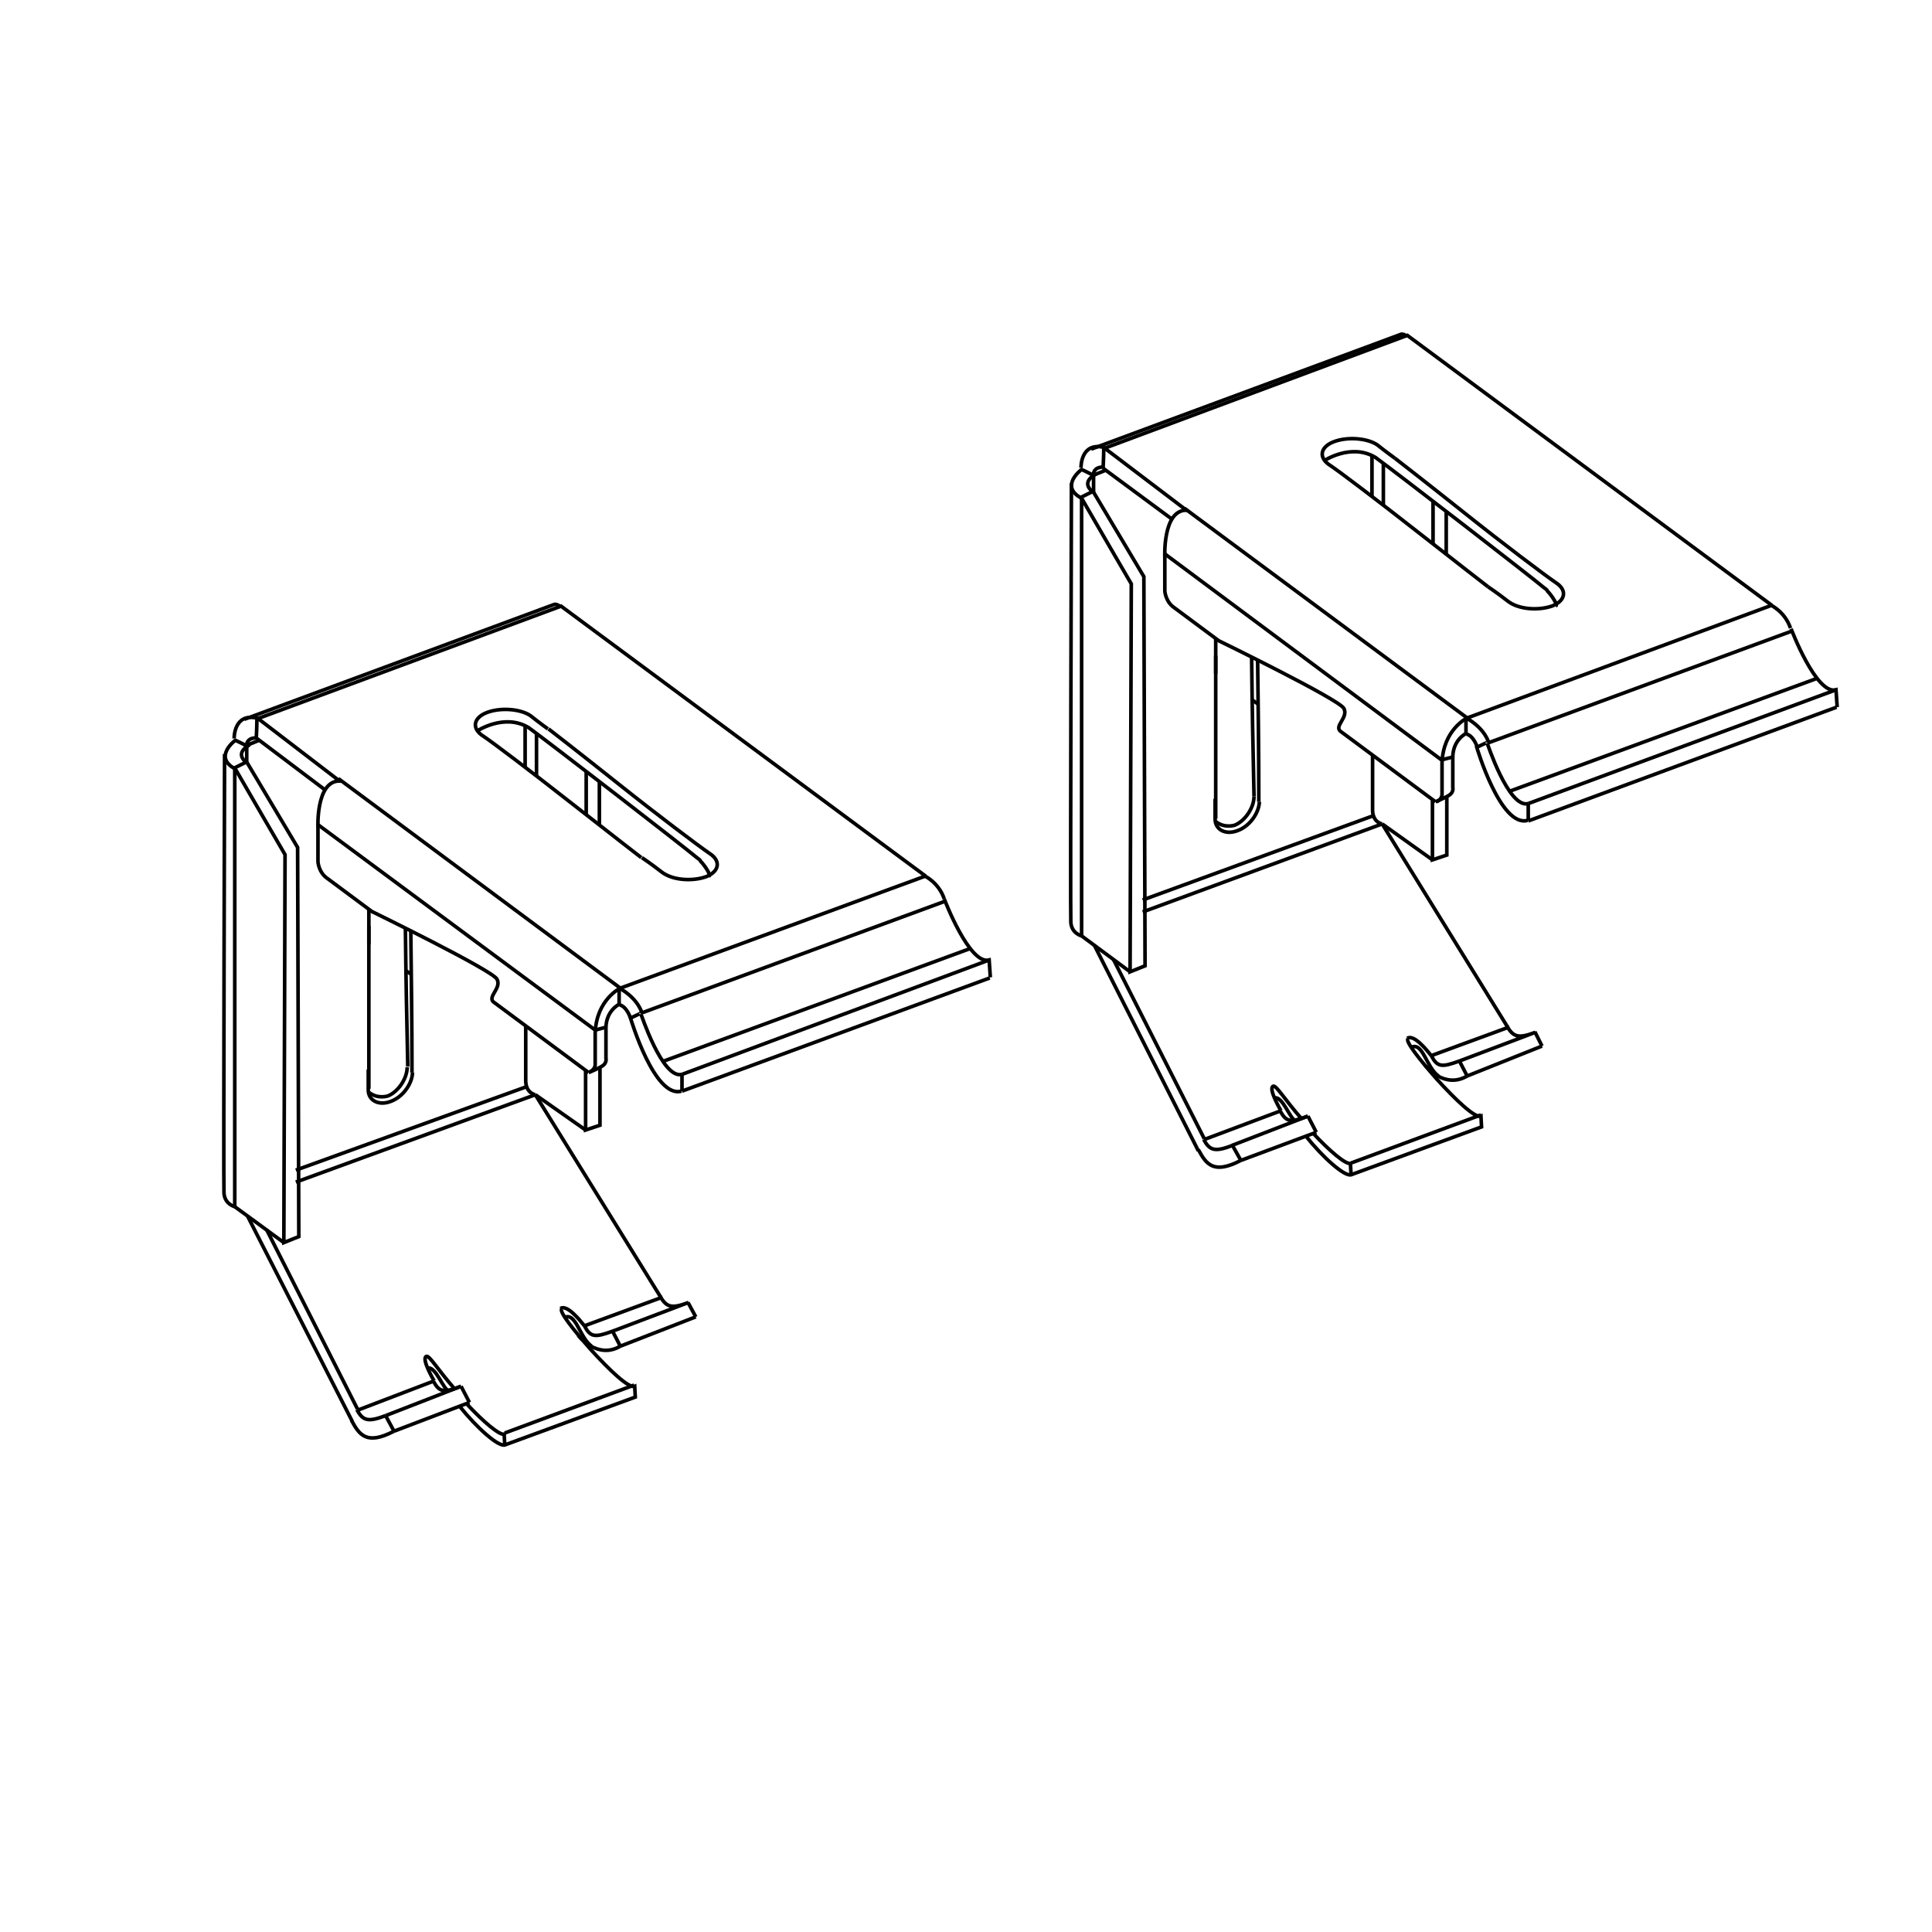 <?xml version="1.0" encoding="utf-8"?>
<!-- Generator: Adobe Illustrator 28.1.0, SVG Export Plug-In . SVG Version: 6.00 Build 0)  -->
<svg version="1.1" id="Ebene_1" xmlns="http://www.w3.org/2000/svg" xmlns:xlink="http://www.w3.org/1999/xlink" x="0px" y="0px"
	 width="268px" height="268px" viewBox="0 0 268 268" style="enable-background:new 0 0 268 268;" xml:space="preserve">
<style type="text/css">
	.st0{fill:#FFFFFF;}
	.st1{fill:none;stroke:#000000;stroke-width:0.51;stroke-linecap:round;stroke-linejoin:round;stroke-miterlimit:10;}
	.st2{fill:#FFFFFF;stroke:#000000;stroke-width:0.51;stroke-linecap:round;stroke-linejoin:round;stroke-miterlimit:10;}
	.st3{fill:none;stroke:#000000;stroke-width:0.5;stroke-miterlimit:10;}
	.st4{fill:none;stroke:#000000;stroke-width:0.5;stroke-linecap:round;stroke-linejoin:round;stroke-miterlimit:10;}
	.st5{fill:#FFFFFF;stroke:#000000;stroke-width:0.5;stroke-linecap:round;stroke-linejoin:round;stroke-miterlimit:10;}
	.st6{fill:#ECECED;}
	.st7{fill:#ECECED;stroke:#020303;stroke-width:0.5;stroke-linecap:round;stroke-linejoin:round;stroke-miterlimit:10;}
	.st8{fill:#AEACAD;stroke:#000000;stroke-width:0.5;stroke-linecap:round;stroke-linejoin:round;stroke-miterlimit:10;}
	.st9{fill:none;stroke:#020202;stroke-width:0.5;stroke-linecap:round;stroke-linejoin:round;stroke-miterlimit:10;}
	.st10{fill:#FFFFFF;stroke:#181717;stroke-width:0.5;stroke-linecap:round;stroke-linejoin:round;stroke-miterlimit:10;}
	.st11{fill:none;stroke:#181717;stroke-width:0.5;stroke-linecap:round;stroke-linejoin:round;stroke-miterlimit:10;}
	.st12{fill:none;stroke:#1D1D1B;stroke-width:0.5;stroke-miterlimit:10;}
	.st13{fill:none;stroke:#1D1D1B;stroke-width:0.5;stroke-linejoin:round;stroke-miterlimit:10;}
	.st14{display:none;}
	.st15{display:inline;}
	.st16{fill:none;stroke:#CECECE;stroke-width:0.5;stroke-linecap:round;stroke-linejoin:round;stroke-miterlimit:10;}
	.st17{fill:#FFFFFF;stroke:#CECECE;stroke-width:0.5;stroke-linecap:round;stroke-linejoin:round;stroke-miterlimit:10;}
	.st18{display:inline;fill:#FFFFFF;}
	.st19{display:inline;fill:none;stroke:#CECECE;stroke-width:0.5;stroke-miterlimit:10;}
	
		.st20{display:inline;fill:none;stroke:#CECECE;stroke-width:0.5;stroke-linecap:round;stroke-linejoin:round;stroke-miterlimit:10;}
	
		.st21{display:inline;fill:#FFFFFF;stroke:#CECECE;stroke-width:0.5;stroke-linecap:round;stroke-linejoin:round;stroke-miterlimit:10;}
	.st22{fill:#AEACAD;stroke:#CECECE;stroke-width:0.5;stroke-linecap:round;stroke-linejoin:round;stroke-miterlimit:10;}
	.st23{fill:none;stroke:#CECECE;stroke-width:0.5;stroke-miterlimit:10;}
	.st24{fill:none;stroke:#CECECE;stroke-width:0.5;stroke-linecap:round;stroke-linejoin:round;}
	.st25{fill:none;stroke:#000000;stroke-width:0.5;stroke-linecap:round;stroke-linejoin:round;}
	.st26{fill:#A6A8AB;}
	.st27{fill:none;stroke:#A6A8A9;stroke-miterlimit:10;}
	.st28{fill:#A6A8A9;}
	.st29{fill:none;stroke:#A6A8A9;stroke-miterlimit:10.001;}
	.st30{fill:none;stroke:#A5A7AA;stroke-width:1;stroke-miterlimit:10;}
	.st31{fill:none;stroke:#A6A8A9;stroke-miterlimit:10;}
	.st32{fill:#A5A7AA;}
	.st33{fill:none;stroke:#FFFFFF;stroke-width:1.5;stroke-miterlimit:10;}
	.st34{fill:none;}
	.st35{opacity:0.2;fill:#E62E29;}
	.st36{fill:#F8F9FA;stroke:#E1E1E1;stroke-width:0.5;stroke-miterlimit:10;}
	.st37{fill:url(#SVGID_1_);}
	.st38{fill:#E1E1E1;}
	.st39{fill:#FFFFFF;stroke:#B3B2B2;stroke-width:0.5;stroke-linecap:round;stroke-linejoin:round;stroke-miterlimit:10;}
	.st40{fill:url(#SVGID_00000045604002480010438210000007271391138725920435_);}
	.st41{fill:none;stroke:#B3B2B2;stroke-width:0.5;stroke-linecap:round;stroke-linejoin:round;stroke-miterlimit:10;}
	.st42{fill:#040405;}
	.st43{fill:none;stroke:#E62E29;stroke-width:0.5;stroke-miterlimit:10;stroke-dasharray:3.967,2.479;}
	.st44{fill:none;stroke:#020203;stroke-miterlimit:10;}
	.st45{fill:#020203;}
	.st46{fill:none;stroke:#000000;stroke-miterlimit:10;}
	.st47{fill:#030304;}
	.st48{fill:#D1D1D1;stroke:#020203;stroke-width:0.669;stroke-miterlimit:10;}
	.st49{fill:#A5A4A4;stroke:#020203;stroke-width:0.669;stroke-miterlimit:10;}
	.st50{fill:none;stroke:#020203;stroke-width:0.652;stroke-miterlimit:10;}
	.st51{fill:none;stroke:#020203;stroke-width:0.5;stroke-miterlimit:10;}
	.st52{fill:#FFFFFF;stroke:#020203;stroke-width:0.5;stroke-miterlimit:10;}
	.st53{fill:#E1E1E0;stroke:#020203;stroke-width:0.5;stroke-miterlimit:10;}
	.st54{fill:none;stroke:#ED1C24;stroke-width:0.5;stroke-linecap:round;stroke-linejoin:round;stroke-miterlimit:10;}
	.st55{fill:none;stroke:#010101;stroke-width:0.5;stroke-linecap:round;stroke-linejoin:round;}
	
		.st56{fill:none;stroke:#010101;stroke-width:0.5;stroke-linecap:round;stroke-linejoin:round;stroke-dasharray:2.114,2.114;}
	.st57{fill:#010101;}
	
		.st58{fill:none;stroke:#010101;stroke-width:0.5;stroke-linecap:round;stroke-linejoin:round;stroke-dasharray:2.115,2.115;}
	
		.st59{fill:none;stroke:#010101;stroke-width:0.5;stroke-linecap:round;stroke-linejoin:round;stroke-dasharray:2.078,2.078;}
	.st60{fill:#FFFFFF;stroke:#010101;stroke-width:0.5;stroke-miterlimit:10;}
	.st61{fill:none;stroke:#010101;stroke-width:0.5;stroke-linecap:round;stroke-linejoin:round;stroke-miterlimit:10;}
	
		.st62{opacity:0.5;fill:none;stroke:#010101;stroke-width:0.5;stroke-linecap:round;stroke-linejoin:round;stroke-miterlimit:10;stroke-dasharray:3,3;enable-background:new    ;}
	.st63{fill:#FFFFFF;stroke:#010101;stroke-width:0.5;stroke-linecap:round;stroke-linejoin:round;stroke-miterlimit:10;}
	.st64{fill:none;stroke:#010101;stroke-width:0.5;stroke-miterlimit:10;}
	
		.st65{fill:none;stroke:#010101;stroke-width:0.5;stroke-linecap:round;stroke-linejoin:round;stroke-miterlimit:10;stroke-dasharray:3,3;}
	
		.st66{fill:none;stroke:#090909;stroke-width:0.5;stroke-linecap:round;stroke-linejoin:round;stroke-miterlimit:10;stroke-dasharray:2,2,2;}
	
		.st67{fill:none;stroke:#010101;stroke-width:0.5;stroke-linecap:round;stroke-linejoin:round;stroke-miterlimit:10;stroke-dasharray:2.981,2.981,2.981;}
	.st68{fill:#FFFFFF;stroke:#000000;stroke-width:0.5;stroke-linejoin:round;stroke-miterlimit:10;}
	.st69{fill:#ECECEC;stroke:#000000;stroke-width:0.5;stroke-linecap:round;stroke-linejoin:round;stroke-miterlimit:10;}
	.st70{fill:#080808;stroke:#000000;stroke-width:0.5;stroke-miterlimit:10;}
	.st71{fill:#C7C6C5;stroke:#000000;stroke-width:0.5;stroke-linecap:round;stroke-linejoin:round;stroke-miterlimit:10;}
	
		.st72{fill:#ECECEC;stroke:#000000;stroke-width:0.5;stroke-linecap:round;stroke-linejoin:round;stroke-miterlimit:10;}
	.st73{opacity:0.5;}
	.st74{fill:none;stroke:#B4B4B5;stroke-width:0.5;stroke-linecap:round;stroke-linejoin:round;stroke-miterlimit:10;}
	.st75{fill:none;stroke:#A5A7A8;stroke-width:0.5;stroke-linecap:round;stroke-linejoin:round;stroke-miterlimit:10;}
	.st76{fill:#FCD3C1;}
	.st77{clip-path:url(#SVGID_00000161597769438496270330000010680272185510148225_);fill:#D7D7D7;}
	.st78{clip-path:url(#SVGID_00000167370737691053824670000002750472765344169620_);}
	.st79{fill:#040404;stroke:#050505;stroke-width:0.5;stroke-miterlimit:10;}
	.st80{fill:#FFFFFF;stroke:#040404;stroke-width:0.5;stroke-linecap:round;stroke-linejoin:round;}
	.st81{opacity:0.9;fill:#D7D7D7;enable-background:new    ;}
	.st82{fill:none;stroke:#040404;stroke-width:0.5;stroke-linecap:round;stroke-linejoin:round;}
	.st83{fill:none;stroke:#050505;stroke-width:0.5;stroke-miterlimit:10;}
	.st84{clip-path:url(#SVGID_00000006705812292762698010000010759083081333522308_);}
	.st85{clip-path:url(#SVGID_00000098904596793847379870000015920444222534544527_);}
	.st86{fill:none;stroke:#B4B4B5;stroke-width:0.5;stroke-linecap:round;stroke-linejoin:round;}
	.st87{clip-path:url(#SVGID_00000096762175366691042630000001852220506391827097_);fill:#D7D7D7;}
	.st88{clip-path:url(#SVGID_00000031204064797866726960000010554180551071446416_);}
	.st89{clip-path:url(#SVGID_00000106131501639821055780000017121607269568741305_);}
	.st90{clip-path:url(#SVGID_00000130644886797563687730000005151760240609781921_);}
	.st91{clip-path:url(#SVGID_00000006705533052299637400000012577493542440994487_);}
	.st92{clip-path:url(#SVGID_00000121975211148994271790000015050983957648799376_);}
	.st93{clip-path:url(#SVGID_00000005267301690412172890000001123058900569510569_);fill:#ED1C24;}
	
		.st94{clip-path:url(#SVGID_00000132778373056364582950000011416418487349699257_);fill:#FFFFFF;stroke:#000000;stroke-width:0.5;stroke-miterlimit:10;}
	
		.st95{clip-path:url(#SVGID_00000067926366410197837250000014662089784366276276_);fill:none;stroke:#000000;stroke-width:0.5;stroke-linejoin:bevel;stroke-miterlimit:10;}
	
		.st96{clip-path:url(#SVGID_00000071535670966821336980000009666928546109136278_);fill:#FFFFFF;stroke:#000000;stroke-width:0.5;stroke-linejoin:bevel;stroke-miterlimit:10;}
	
		.st97{clip-path:url(#SVGID_00000147906242832221254020000003340868192468891793_);fill:#FFFFFF;stroke:#000000;stroke-width:0.5;stroke-miterlimit:10;}
	
		.st98{clip-path:url(#SVGID_00000019639701937099127690000017565683155150087832_);fill:#FFFFFF;stroke:#000000;stroke-width:0.5;stroke-miterlimit:10;}
	
		.st99{clip-path:url(#SVGID_00000134221465728112152670000006546011441966545552_);fill:#FFFFFF;stroke:#000000;stroke-width:0.5;stroke-miterlimit:10;}
	
		.st100{clip-path:url(#SVGID_00000115502181330093762920000006688518110616211135_);fill:#FFFFFF;stroke:#000000;stroke-width:0.5;stroke-miterlimit:10;}
	
		.st101{clip-path:url(#SVGID_00000075146035825902032300000006350224065583476379_);fill:#FFFFFF;stroke:#000000;stroke-width:0.5;stroke-linecap:round;stroke-miterlimit:10;}
	.st102{clip-path:url(#SVGID_00000065051602655740386420000002583026675377587635_);fill:#D7D7D7;}
	
		.st103{clip-path:url(#SVGID_00000028315585562785736600000002952035990938953645_);fill:#040404;stroke:#050505;stroke-width:0.5;stroke-miterlimit:10;}
	
		.st104{clip-path:url(#SVGID_00000098906104021321684660000014279091588138599557_);fill:#C8C8C8;stroke:#040404;stroke-width:0.5;stroke-linecap:round;stroke-linejoin:round;}
	
		.st105{clip-path:url(#SVGID_00000135676819290352904740000009710419013467938205_);fill:#FFFFFF;stroke:#040404;stroke-width:0.5;stroke-linecap:round;stroke-linejoin:round;}
	
		.st106{opacity:0.5;clip-path:url(#SVGID_00000103980698472868978320000004232352872653569437_);fill:#D7D7D7;enable-background:new    ;}
	
		.st107{clip-path:url(#SVGID_00000147194321134806038080000008642983240035402902_);fill:none;stroke:#050505;stroke-width:0.5;stroke-miterlimit:10;}
	.st108{clip-path:url(#SVGID_00000023998792915575808850000008499106867968963463_);}
	.st109{fill:#ECECEC;stroke:#1D1D1B;stroke-width:0.5;stroke-linecap:round;stroke-linejoin:round;stroke-miterlimit:10;}
	.st110{fill:none;stroke:#030303;stroke-width:0.5;stroke-miterlimit:10;}
	
		.st111{opacity:0.75;clip-path:url(#SVGID_00000161628317246684858040000007508330752877477032_);fill:#FFFFFF;stroke:#050505;stroke-width:0.5;stroke-miterlimit:10;enable-background:new    ;}
	.st112{clip-path:url(#SVGID_00000009555885262029422120000001589735600472105354_);}
	.st113{fill:none;stroke:#0C0C0D;stroke-width:0.5;stroke-linecap:round;stroke-linejoin:round;stroke-miterlimit:10;}
	.st114{fill:none;stroke:#141310;stroke-width:0.5;stroke-linecap:round;stroke-linejoin:round;}
	.st115{fill:#EBEBEC;fill-opacity:0.8;}
	.st116{fill:none;stroke:#040404;stroke-width:0.5;}
	.st117{fill:#FFFFFF;stroke:#040404;stroke-width:0.5;stroke-linecap:round;stroke-linejoin:round;stroke-miterlimit:10;}
	.st118{opacity:0.5;fill:#FFFFFF;}
	.st119{fill:#F8FAFB;stroke:#E2E2E2;stroke-width:0.5;stroke-miterlimit:10;}
	.st120{fill:url(#SVGID_00000147216926790574212670000012007084613841579454_);}
	.st121{fill:#E2E2E2;}
	.st122{fill:#FFFFFF;stroke:#B4B4B4;stroke-width:0.5;stroke-linecap:round;stroke-linejoin:round;stroke-miterlimit:10;}
	.st123{fill:url(#SVGID_00000117655782185554458970000017485600081134178478_);}
	.st124{fill:none;stroke:#B4B4B4;stroke-width:0.5;stroke-linecap:round;stroke-linejoin:round;stroke-miterlimit:10;}
	.st125{fill:#070707;}
	.st126{clip-path:url(#SVGID_00000129207833611621338720000017899039990220561338_);}
	.st127{fill:none;stroke:#181818;stroke-width:0.5;stroke-linecap:round;stroke-miterlimit:10;}
	.st128{fill:#FFFFFF;stroke:#181818;stroke-width:0.5;stroke-linecap:round;stroke-miterlimit:10;}
	.st129{fill:none;stroke:#191817;stroke-width:0.5;stroke-linecap:round;stroke-linejoin:round;}
	.st130{fill:#FFFFFF;stroke:#191817;stroke-width:0.5;stroke-linecap:round;stroke-linejoin:round;}
	.st131{fill:#585856;stroke:#191817;stroke-width:0.5;stroke-linecap:round;stroke-linejoin:round;}
	.st132{fill:#ECECED;stroke:#191817;stroke-width:0.5;stroke-linecap:round;stroke-linejoin:round;}
	.st133{fill:#ED1C24;}
	.st134{fill:none;stroke:#FFFFFF;stroke-width:10;stroke-linejoin:round;stroke-miterlimit:10;}
	.st135{fill:none;stroke:#B4B4B5;stroke-linejoin:round;stroke-miterlimit:10;}
	.st136{fill:#FFFFFF;stroke:#000000;stroke-width:0.5;stroke-linecap:round;stroke-linejoin:round;}
	.st137{fill:#CECECE;stroke:#000000;stroke-width:0.5;stroke-linecap:round;stroke-linejoin:round;}
	.st138{fill:none;stroke:#716D6C;stroke-width:0.5;stroke-linecap:round;stroke-miterlimit:10;}
	.st139{fill:none;stroke:#FFFFFF;stroke-width:0.5;stroke-linecap:round;stroke-miterlimit:10;}
	.st140{fill:#E2E2E2;stroke:#000000;stroke-width:0.5;stroke-linecap:round;stroke-linejoin:round;}
	
		.st141{fill:none;stroke:#000000;stroke-width:0.5;stroke-linecap:round;stroke-linejoin:round;stroke-dasharray:2.998,2.998;}
	.st142{fill:url(#SVGID_00000083063192295286213040000016768576813685180317_);}
	.st143{fill:url(#SVGID_00000119795960960733353780000006762853157126806697_);}
	.st144{fill:#FFFFFF;stroke:#FF0000;stroke-width:0.5;stroke-linecap:round;stroke-miterlimit:10;}
	.st145{fill:none;stroke:#FF0000;stroke-width:0.5;stroke-linecap:round;stroke-miterlimit:10;}
	.st146{fill:#FFFFFF;stroke:#000000;stroke-width:0.5;stroke-linecap:round;stroke-miterlimit:10;}
	.st147{fill:none;stroke:#000000;stroke-width:0.5;stroke-linecap:round;stroke-miterlimit:10;}
	.st148{fill:#FDDDCE;stroke:#000000;stroke-width:0.5;stroke-miterlimit:10;}
	
		.st149{fill:none;stroke:#000000;stroke-width:0.5;stroke-linecap:round;stroke-linejoin:round;stroke-dasharray:2.979,2.979;}
	.st150{fill:url(#SVGID_00000111889690647969577250000005502724154371137710_);}
	.st151{fill:url(#SVGID_00000060745539349082261450000008791090388624274084_);}
	.st152{clip-path:url(#SVGID_00000038383170758160466470000001467789765827581112_);}
	.st153{fill:#FFFFFF;stroke:#191918;stroke-width:0.5;stroke-linecap:round;stroke-linejoin:round;stroke-miterlimit:10;}
	.st154{fill:#FFFFFF;stroke:#191918;stroke-width:0.5;stroke-miterlimit:10;}
	.st155{clip-path:url(#SVGID_00000116917912830745833690000014539238862620577465_);}
	.st156{fill:#C8C6C7;}
	.st157{fill:none;stroke:#050606;stroke-width:0.5;stroke-linecap:round;stroke-linejoin:round;stroke-miterlimit:10;}
	.st158{clip-path:url(#SVGID_00000065778689837244004980000012579674250825609894_);}
	.st159{clip-path:url(#SVGID_00000129911423810397788230000009586164723520037024_);fill:#343434;}
	.st160{clip-path:url(#SVGID_00000135662682832897992880000002523525893964229281_);}
	
		.st161{clip-path:url(#SVGID_00000101102152929788136700000009525914189726514578_);fill:#C8C6C7;stroke:#231F20;stroke-width:0.5;stroke-miterlimit:10;}
	.st162{fill:#0D0D0E;}
	.st163{fill:url(#SVGID_00000019674652970402653920000001478830694509399185_);}
	.st164{fill:url(#SVGID_00000027562357158660427080000010033843978247347354_);}
	.st165{fill:url(#SVGID_00000084504732137642045860000001577281106035572650_);}
	.st166{fill:url(#SVGID_00000088111741713588394350000013027048174630455168_);}
	.st167{clip-path:url(#SVGID_00000101791267743886312030000003366643163697793724_);}
	.st168{clip-path:url(#SVGID_00000119087834432916271870000009991152443515943808_);}
	.st169{clip-path:url(#SVGID_00000011018049972470832570000014412829156780079004_);}
	.st170{clip-path:url(#SVGID_00000069396381975811541080000002624271793842832824_);fill:#343434;}
	.st171{clip-path:url(#SVGID_00000095319540540733301520000009322220032456599447_);}
	
		.st172{clip-path:url(#SVGID_00000113346634697048598050000014159114612969559467_);fill:#C8C6C7;stroke:#231F20;stroke-width:0.5;stroke-miterlimit:10;}
	.st173{fill:#FFFFFF;stroke:#000000;stroke-width:0.5;stroke-miterlimit:10;}
	.st174{fill:url(#SVGID_00000109714392377543549520000004777254578703025083_);stroke:#000000;stroke-miterlimit:10;}
	.st175{fill:none;stroke:#030303;stroke-width:0.5;stroke-linecap:round;stroke-linejoin:round;}
	
		.st176{clip-path:url(#SVGID_00000013183288836296104990000012731366896837232549_);fill:#F2F2F3;stroke:#787878;stroke-width:0.5;stroke-linecap:round;stroke-linejoin:round;stroke-miterlimit:10;}
	
		.st177{clip-path:url(#SVGID_00000147928548490498718550000017867169383932538297_);fill:none;stroke:#787878;stroke-width:0.5;stroke-linecap:round;stroke-linejoin:round;stroke-miterlimit:10;}
	
		.st178{clip-path:url(#SVGID_00000031167433608273027640000011845616682684817283_);fill:url(#SVGID_00000106844149044297942970000007263877022747075229_);}
	.st179{clip-path:url(#SVGID_00000114032069349809618290000012509616307105687180_);fill:none;}
	
		.st180{clip-path:url(#SVGID_00000149355770841720456780000007387722081970427810_);fill:none;stroke:#787878;stroke-width:0.5;stroke-linecap:round;stroke-linejoin:round;stroke-miterlimit:10;}
	.st181{clip-path:url(#SVGID_00000000936297980234672050000004461374944398148253_);fill:#FFFFFF;}
	
		.st182{clip-path:url(#SVGID_00000000917139528150760210000007868035150957352126_);fill:none;stroke:#010101;stroke-width:3;stroke-linecap:round;}
	
		.st183{clip-path:url(#SVGID_00000135669667078837185400000005201598732577646257_);fill:none;stroke:#787878;stroke-width:0.5;stroke-linecap:round;stroke-linejoin:round;stroke-miterlimit:10;}
	
		.st184{clip-path:url(#SVGID_00000071540276306573074500000015910919064692877711_);fill:none;stroke:#787878;stroke-width:0.5;stroke-linecap:round;stroke-linejoin:round;stroke-miterlimit:10;}
	.st185{clip-path:url(#SVGID_00000106839485116911515160000006348185285649890216_);fill:#FFFFFF;}
	
		.st186{clip-path:url(#SVGID_00000052103039041626364530000008566171981302569642_);fill:none;stroke:#787878;stroke-width:0.5;stroke-linecap:round;stroke-linejoin:round;stroke-miterlimit:10;}
	.st187{clip-path:url(#SVGID_00000047762354785682225120000008378307590854805674_);}
	.st188{clip-path:url(#SVGID_00000048467521716295685430000005772493309193137038_);}
	
		.st189{clip-path:url(#SVGID_00000047762354785682225120000008378307590854805674_);fill:none;stroke:#E32E27;stroke-width:0.5;stroke-linecap:round;stroke-miterlimit:10;stroke-dasharray:1,1.5;}
	.st190{clip-path:url(#SVGID_00000110439414023867519620000008495190300893472417_);}
	.st191{fill:none;stroke:#E32E27;stroke-width:0.5;stroke-linecap:round;stroke-miterlimit:10;stroke-dasharray:1,1.5;}
	.st192{fill:none;stroke:#010101;stroke-miterlimit:10;}
	.st193{fill:none;stroke:#343434;stroke-linecap:round;stroke-miterlimit:10;stroke-dasharray:1,2;}
	.st194{fill:#E32D27;}
	.st195{fill:#060707;}
	.st196{clip-path:url(#SVGID_00000092442624900722305280000012687555453423381182_);fill:#D7D7D7;}
	.st197{clip-path:url(#SVGID_00000031190147499423490780000009952445126203315598_);}
	.st198{clip-path:url(#SVGID_00000029737308293420533360000015675738771709737916_);}
	.st199{clip-path:url(#SVGID_00000039110131089313550220000002510655058094980772_);}
	.st200{clip-path:url(#SVGID_00000036957803347515556880000001609505788420590772_);fill:#D7D7D7;}
	.st201{clip-path:url(#SVGID_00000096765007286245620160000015315153966679671443_);}
	.st202{clip-path:url(#SVGID_00000138569551190714763020000009883551324109306778_);}
	.st203{clip-path:url(#SVGID_00000009577835610776739720000005056909527078491533_);}
	.st204{clip-path:url(#SVGID_00000119076021207878727120000003076732273902713219_);}
	.st205{clip-path:url(#SVGID_00000155125811863410534560000006736229203491771325_);}
	.st206{clip-path:url(#SVGID_00000096030744497938933150000000809168032605540785_);fill:#ED1C24;}
	
		.st207{clip-path:url(#SVGID_00000006698958119707397180000016264561851977324940_);fill:#FFFFFF;stroke:#000000;stroke-width:0.5;stroke-miterlimit:10;}
	
		.st208{clip-path:url(#SVGID_00000065794617780671679280000012698091628699518867_);fill:none;stroke:#000000;stroke-width:0.5;stroke-linejoin:bevel;stroke-miterlimit:10;}
	
		.st209{clip-path:url(#SVGID_00000124147512426453747780000012176155081024390813_);fill:#FFFFFF;stroke:#000000;stroke-width:0.5;stroke-linejoin:bevel;stroke-miterlimit:10;}
	
		.st210{clip-path:url(#SVGID_00000032617623019486245380000010253154713572842394_);fill:#FFFFFF;stroke:#000000;stroke-width:0.5;stroke-miterlimit:10;}
	
		.st211{clip-path:url(#SVGID_00000138571049206270986710000008958791175947252116_);fill:#FFFFFF;stroke:#000000;stroke-width:0.5;stroke-miterlimit:10;}
	
		.st212{clip-path:url(#SVGID_00000049181620588600902330000015026751646306526136_);fill:#FFFFFF;stroke:#000000;stroke-width:0.5;stroke-miterlimit:10;}
	
		.st213{clip-path:url(#SVGID_00000107580161276996969950000013948070789555908018_);fill:#FFFFFF;stroke:#000000;stroke-width:0.5;stroke-miterlimit:10;}
	
		.st214{clip-path:url(#SVGID_00000091712131758646686790000016511158705082474414_);fill:#FFFFFF;stroke:#000000;stroke-width:0.5;stroke-linecap:round;stroke-miterlimit:10;}
	.st215{clip-path:url(#SVGID_00000079458482120416504570000006486172508869994666_);fill:#D7D7D7;}
	
		.st216{clip-path:url(#SVGID_00000077289373122420525690000008709552743215035013_);fill:#040404;stroke:#050505;stroke-width:0.5;stroke-miterlimit:10;}
	
		.st217{clip-path:url(#SVGID_00000181089319546696166760000010965084424230971522_);fill:#C8C8C8;stroke:#040404;stroke-width:0.5;stroke-linecap:round;stroke-linejoin:round;}
	
		.st218{clip-path:url(#SVGID_00000082370503072249766630000009151627529968648886_);fill:#FFFFFF;stroke:#040404;stroke-width:0.5;stroke-linecap:round;stroke-linejoin:round;}
	
		.st219{opacity:0.5;clip-path:url(#SVGID_00000133524880790279909110000015283890793319649417_);fill:#D7D7D7;enable-background:new    ;}
	
		.st220{clip-path:url(#SVGID_00000025431123094463886630000010155746658414076858_);fill:none;stroke:#050505;stroke-width:0.5;stroke-miterlimit:10;}
	.st221{clip-path:url(#SVGID_00000159441935302459575180000006940242860020522409_);}
	
		.st222{opacity:0.75;clip-path:url(#SVGID_00000079476508726259760900000008844081872847749806_);fill:#FFFFFF;stroke:#050505;stroke-width:0.5;stroke-miterlimit:10;enable-background:new    ;}
	.st223{clip-path:url(#SVGID_00000092428781820714752220000015993284636108453033_);}
	.st224{fill:url(#SVGID_00000055697454950982213930000008412007413990103477_);stroke:#000000;stroke-miterlimit:10;}
	.st225{fill:none;stroke:#1D1D1B;stroke-width:0.5;stroke-linecap:round;stroke-linejoin:round;stroke-miterlimit:10;}
	
		.st226{clip-path:url(#SVGID_00000109738575287844597670000010942884122835914624_);fill:none;stroke:#343434;stroke-linecap:round;stroke-miterlimit:10;stroke-dasharray:1,2;}
	
		.st227{clip-path:url(#SVGID_00000101818136775188799500000011976793372929392798_);fill:none;stroke:#343434;stroke-linecap:round;stroke-miterlimit:10;stroke-dasharray:1,2;}
	
		.st228{clip-path:url(#SVGID_00000134216694267075821850000017084689146662938296_);fill:#F2F2F3;stroke:#787878;stroke-width:0.5;stroke-linecap:round;stroke-linejoin:round;stroke-miterlimit:10;}
	
		.st229{clip-path:url(#SVGID_00000109710190361274514610000017706208724875576239_);fill:none;stroke:#787878;stroke-width:0.5;stroke-linecap:round;stroke-linejoin:round;stroke-miterlimit:10;}
	
		.st230{clip-path:url(#SVGID_00000003074518380665619460000004909876074856740234_);fill:url(#SVGID_00000074423119072852215550000010840873514216695714_);}
	.st231{clip-path:url(#SVGID_00000080168229791473942980000015821826566675754126_);fill:none;}
	
		.st232{clip-path:url(#SVGID_00000088849317212853058380000002188189295080025522_);fill:none;stroke:#787878;stroke-width:0.5;stroke-linecap:round;stroke-linejoin:round;stroke-miterlimit:10;}
	.st233{clip-path:url(#SVGID_00000132800087511065249200000005160534135817274512_);fill:#FFFFFF;}
	
		.st234{clip-path:url(#SVGID_00000173878195470874089220000016271247837829367454_);fill:none;stroke:#010101;stroke-width:3;stroke-linecap:round;}
	
		.st235{clip-path:url(#SVGID_00000000919426762465366950000005011205518176953520_);fill:none;stroke:#787878;stroke-width:0.5;stroke-linecap:round;stroke-linejoin:round;stroke-miterlimit:10;}
	
		.st236{clip-path:url(#SVGID_00000077299184328011923620000014467079908914629808_);fill:none;stroke:#787878;stroke-width:0.5;stroke-linecap:round;stroke-linejoin:round;stroke-miterlimit:10;}
	.st237{clip-path:url(#SVGID_00000114763132495663381190000012305373263903561605_);fill:#FFFFFF;}
	
		.st238{clip-path:url(#SVGID_00000135685789248883495220000001283069602122768272_);fill:none;stroke:#787878;stroke-width:0.5;stroke-linecap:round;stroke-linejoin:round;stroke-miterlimit:10;}
	
		.st239{clip-path:url(#SVGID_00000010992549157616164670000014236077062992734645_);fill:none;stroke:#787878;stroke-width:0.5;stroke-linecap:round;stroke-linejoin:round;stroke-miterlimit:10;}
	.st240{fill:none;stroke:#E32D27;stroke-miterlimit:10;}
	.st241{fill:none;stroke:#010101;stroke-linecap:round;}
	.st242{clip-path:url(#SVGID_00000005251883197181078270000002744473414988125355_);}
	.st243{fill:#E32E27;}
	.st244{fill:#FFFFFF;stroke:#A7A9AC;stroke-width:0.5;}
	.st245{fill:#1D1D1B;}
	.st246{clip-path:url(#SVGID_00000007386611130141934550000003453564436113903244_);}
	.st247{opacity:0.3;}
	.st248{fill:none;stroke:#191918;stroke-width:0.5;stroke-linecap:round;stroke-linejoin:round;stroke-miterlimit:10;}
	.st249{fill:none;stroke:#191918;stroke-width:0.5;stroke-miterlimit:10;}
	.st250{fill:none;stroke:#A6A8AB;stroke-width:0.5;}
	
		.st251{clip-path:url(#SVGID_00000018939559263029818440000004379731618755178687_);fill:none;stroke:#000000;stroke-width:0.5;stroke-linecap:round;stroke-linejoin:round;stroke-miterlimit:10;}
	
		.st252{clip-path:url(#SVGID_00000170255709938980652730000005004618319771938992_);fill:none;stroke:#000000;stroke-width:0.5;stroke-linecap:round;stroke-linejoin:round;stroke-miterlimit:10;}
	
		.st253{clip-path:url(#SVGID_00000080885993249943812230000013816148248507292345_);fill:none;stroke:#000000;stroke-width:0.5;stroke-linecap:round;stroke-linejoin:round;stroke-miterlimit:10;}
	
		.st254{clip-path:url(#SVGID_00000060022760776191377980000010809313235627637162_);fill:none;stroke:#000000;stroke-width:0.5;stroke-linecap:round;stroke-linejoin:round;stroke-miterlimit:10;}
	
		.st255{clip-path:url(#SVGID_00000129917543186178795000000017126376956836107930_);fill:none;stroke:#000000;stroke-width:0.5;stroke-linecap:round;stroke-linejoin:round;stroke-miterlimit:10;}
	
		.st256{clip-path:url(#SVGID_00000063591641486942288340000012796570179114580632_);fill:none;stroke:#000000;stroke-width:0.5;stroke-linecap:round;stroke-linejoin:round;stroke-miterlimit:10;}
	
		.st257{clip-path:url(#SVGID_00000048471537793153373900000018205243977772870292_);fill:none;stroke:#000000;stroke-width:0.5;stroke-linecap:round;stroke-linejoin:round;stroke-miterlimit:10;}
	
		.st258{clip-path:url(#SVGID_00000128475047853724519440000012910550200859491997_);fill:none;stroke:#000000;stroke-width:0.5;stroke-linecap:round;stroke-linejoin:round;stroke-miterlimit:10;}
	
		.st259{clip-path:url(#SVGID_00000034085117297545179290000001389741661891895460_);fill:#FFFFFF;stroke:#000000;stroke-width:0.5;stroke-linecap:round;stroke-linejoin:round;stroke-miterlimit:10;}
	.st260{clip-path:url(#SVGID_00000111879402194375482350000002938233210503631489_);}
	.st261{opacity:0.25;clip-path:url(#SVGID_00000003084652251467408970000008803421305639139732_);}
	.st262{clip-path:url(#SVGID_00000076568503816610290690000003316401422946309556_);}
	.st263{opacity:0.25;clip-path:url(#SVGID_00000178893493216035745400000010493884906797025921_);}
	
		.st264{clip-path:url(#SVGID_00000030467691763945201560000010645592569359593902_);fill:none;stroke:#E42B26;stroke-linecap:round;stroke-miterlimit:10;stroke-dasharray:1,2;}
	
		.st265{opacity:0.5;clip-path:url(#SVGID_00000025420654080198256230000015975397343296623003_);fill:none;stroke:#E42B26;stroke-linecap:round;stroke-miterlimit:10;stroke-dasharray:1,2;enable-background:new    ;}
	.st266{clip-path:url(#SVGID_00000121258160420328529810000002082771267753597611_);}
	.st267{fill:#FFFFFF;stroke:#000000;stroke-width:0.25;stroke-linejoin:round;stroke-miterlimit:10;}
	.st268{fill:#EDEDED;stroke:#000000;stroke-width:0.25;stroke-linecap:round;stroke-linejoin:round;stroke-miterlimit:10;}
	.st269{fill:none;stroke:#000000;stroke-width:0.25;stroke-miterlimit:10;}
	.st270{fill:#C6C6C6;stroke:#000000;stroke-width:0.25;stroke-linecap:round;stroke-linejoin:round;stroke-miterlimit:10;}
	.st271{fill:#060707;stroke:#000000;stroke-width:0.25;stroke-miterlimit:10;}
	
		.st272{opacity:0.25;clip-path:url(#SVGID_00000065068487099369625220000009821693894647826840_);fill:none;stroke:#000000;stroke-width:0.5;stroke-linecap:round;stroke-linejoin:round;stroke-miterlimit:10;enable-background:new    ;}
	
		.st273{clip-path:url(#SVGID_00000090277764602269700110000006088410223744942752_);fill:none;stroke:#000000;stroke-width:0.5;stroke-linecap:round;stroke-linejoin:round;stroke-miterlimit:10;}
	.st274{clip-path:url(#SVGID_00000008145292439417209470000003186019936991405754_);}
	.st275{clip-path:url(#SVGID_00000090998172700857886050000016908299679583235486_);}
	.st276{opacity:0.25;}
	.st277{fill:none;stroke:#E42B26;stroke-linecap:round;stroke-miterlimit:10;stroke-dasharray:1,2;}
	
		.st278{opacity:0.5;fill:none;stroke:#E42B26;stroke-linecap:round;stroke-miterlimit:10;stroke-dasharray:1,2;enable-background:new    ;}
	
		.st279{opacity:0.25;fill:none;stroke:#000000;stroke-width:0.5;stroke-linecap:round;stroke-linejoin:round;stroke-miterlimit:10;enable-background:new    ;}
	.st280{fill:#343434;}
	.st281{fill:#C7C7C6;stroke:#000000;stroke-width:0.5;stroke-linecap:round;stroke-linejoin:round;stroke-miterlimit:10;}
	.st282{fill:#C7C7C6;}
	.st283{fill:none;stroke:#020303;stroke-width:0.5;stroke-miterlimit:10;}
	.st284{clip-path:url(#SVGID_00000085232760186027551040000011890187203783715212_);}
	.st285{fill:#C8C6C6;}
	.st286{fill:none;stroke:#010101;stroke-width:1.089;}
	.st287{fill:#C8C6C6;stroke:#030303;stroke-width:0.5;stroke-miterlimit:10;}
	.st288{fill:#C8C6C6;stroke:#030303;stroke-width:0.5;stroke-miterlimit:10;}
	.st289{fill:#EDECEC;stroke:#030303;stroke-width:0.5;stroke-miterlimit:10;}
	.st290{clip-path:url(#SVGID_00000102534470349724355580000001215368339396412293_);}
	.st291{fill:none;stroke:#1E191A;stroke-width:0.5;stroke-linecap:round;}
	.st292{fill:#FFFFFF;stroke:#030303;stroke-width:0.5;stroke-miterlimit:10;}
	.st293{clip-path:url(#XMLID_00000151529819269809458470000009844554916133046178_);}
	.st294{clip-path:url(#SVGID_00000019661626130202420990000014358491685332118431_);}
	.st295{clip-path:url(#SVGID_00000075859103747712660080000016970763344127597235_);}
	.st296{clip-path:url(#SVGID_00000173131185308311534980000012611940843211110063_);}
	.st297{clip-path:url(#SVGID_00000164504708208486420320000011294570908190750909_);}
	.st298{clip-path:url(#SVGID_00000005960295349783611600000017601433610995185041_);}
	.st299{clip-path:url(#SVGID_00000073723055437209132040000002148883788548494464_);fill:none;}
	.st300{clip-path:url(#XMLID_00000036964690095522539150000008241891209269236872_);}
	.st301{fill:#C8C6C7;stroke:#231F20;stroke-width:0.5;stroke-linecap:round;stroke-linejoin:round;stroke-miterlimit:10;}
	.st302{clip-path:url(#SVGID_00000062166783056511223560000018088935451451753607_);}
	.st303{clip-path:url(#XMLID_00000026154211069740425420000006641622908549394055_);}
	.st304{clip-path:url(#SVGID_00000003789470940553587540000017371156537725962131_);}
	.st305{clip-path:url(#SVGID_00000068655175041093016720000009879367125991069363_);}
	.st306{clip-path:url(#SVGID_00000052097448879112624510000004915868719982344837_);}
	.st307{clip-path:url(#SVGID_00000160185141222706916330000017774482749895664055_);}
	.st308{clip-path:url(#SVGID_00000177461382102583167960000007820435234873595309_);}
	.st309{clip-path:url(#SVGID_00000182498881954874630550000014079676063294331561_);fill:none;}
	.st310{clip-path:url(#XMLID_00000094585040318293802400000003536140987061419411_);}
	.st311{clip-path:url(#SVGID_00000085231202661421815850000010813251177313807512_);}
	.st312{fill:none;stroke:#000000;stroke-linejoin:round;stroke-miterlimit:10;}
</style>
<g>
	<line class="st3" x1="158.507" y1="126.501" x2="191.728" y2="114.292"/>
	<line class="st3" x1="198.538" y1="146.434" x2="209.169" y2="142.53"/>
	<line class="st3" x1="170.881" y1="158.892" x2="181.429" y2="154.822"/>
	<line class="st3" x1="172.127" y1="160.968" x2="182.592" y2="157.065"/>
	<line class="st3" x1="203.521" y1="149.258" x2="213.903" y2="145.105"/>
	<line class="st3" x1="158.507" y1="124.84" x2="190.565" y2="113.13"/>
	<line class="st3" x1="161.579" y1="76.835" x2="199.95" y2="105.406"/>
	<line class="st3" x1="164.32" y1="70.523" x2="203.521" y2="99.592"/>
	<line class="st3" x1="153.025" y1="64.959" x2="162.576" y2="72.018"/>
	<line class="st3" x1="209.501" y1="109.724" x2="252.024" y2="94.11"/>
	<line class="st3" x1="206.345" y1="103.08" x2="248.536" y2="87.549"/>
	<line class="st3" x1="203.521" y1="99.592" x2="245.712" y2="83.978"/>
	<line class="st3" x1="254.765" y1="98.097" x2="211.993" y2="113.877"/>
	<line class="st3" x1="211.993" y1="111.468" x2="254.682" y2="95.688"/>
	<path class="st3" d="M199.12,111.219c0,0,1.246-0.498,1.91-0.914
		c0.664-0.415,0.498-1.08,0.498-1.08s0-2.575,0-4.319
		c0.083-2.325,1.827-3.156,1.827-3.156v-2.325"/>
	<path class="st3" d="M203.521,99.592c0,0-3.322,1.578-3.488,6.229c0,4.319,0,4.319,0,4.319
		s0.083,0.664-0.747,1.08"/>
	<path class="st3" d="M204.933,103.661c0,0-0.498-1.578-1.495-1.827"/>
	<path class="st3" d="M203.521,99.675c0,0,2.242,1.163,2.99,3.322"/>
	<path class="st3" d="M211.993,111.468c-2.741,0.747-5.731-8.554-5.731-8.471l-1.412,0.664
		c0,0,3.322,11.212,7.06,10.132"/>
	<path class="st3" d="M245.712,83.978c0,0,1.91,0.914,2.658,3.156"/>
	<path class="st3" d="M248.453,87.217c0,0,3.488,9.219,6.229,8.471l0.166,2.409"/>
	<line class="st3" x1="211.993" y1="111.468" x2="211.993" y2="113.877"/>
	<g>
		<path class="st3" d="M193.472,63.547L193.472,63.547c0,0-1.163-0.831-2.409-1.827
			c-1.329-0.914-3.987-1.163-5.897-0.498c-1.91,0.664-2.325,2.076-0.914,3.156
			c1.412,0.914,6.976,5.149,12.375,9.385s9.8,7.641,9.8,7.641"/>
	</g>
	<g>
		<path class="st3" d="M206.428,81.403c0,0,1.246,0.831,2.741,1.993
			c1.495,1.163,4.236,1.329,6.146,0.664c1.91-0.747,2.076-2.242,0.498-3.239
			c-1.578-1.08-7.309-5.398-12.624-9.634c-5.315-4.236-9.717-7.641-9.717-7.641"/>
	</g>
	<path class="st3" d="M199.12,111.219l-13.205-9.8c-0.831-0.747,1.163-1.91,0.498-3.156
		c-0.664-1.246-17.358-9.385-17.358-9.385l-6.146-4.568
		c-1.246-0.831-1.329-2.325-1.329-2.325c0-1.08,0-4.651,0-4.651
		s-0.332-6.561,2.99-6.561l-11.378-8.638"/>
	<path class="st3" d="M156.762,134.806l2.076-0.831l-0.166-53.985l-6.976-11.71
		c0,0-1.827-1.08,0-2.325c-0.747-0.415-1.661-0.831-1.661-0.831
		s-3.156,2.325,0,3.987c1.329,2.325,6.893,11.877,6.893,11.877L156.762,134.806z"/>
	<path class="st3" d="M150.035,129.823V68.945l1.661-0.831v-2.242v-0.166
		c0,0,0-0.914,1.329-0.914c0,0,0.083-1.661,0.083-2.575c0-0.083,0-0.083,0-0.166
		c-3.239-0.747-3.156,2.824-3.156,2.824"/>
	<path class="st3" d="M150.035,129.823c0,0-1.412-0.332-1.495-1.91
		c-0.083-1.578,0.083-60.878,0.083-60.878"/>
	<line class="st3" x1="191.728" y1="114.292" x2="198.704" y2="119.275"/>
	<path class="st3" d="M198.704,110.887v8.388l1.993-0.664v-7.973"/>
	<path class="st3" d="M191.894,70.108v-5.897"/>
	<path class="st3" d="M191.728,114.292c0,0-1.246-0.166-1.329-1.827c0-0.415,0-3.322,0-7.724"
		/>
	<line class="st3" x1="199.95" y1="105.406" x2="201.611" y2="104.99"/>
	<line class="st3" x1="151.779" y1="65.872" x2="153.44" y2="65.208"/>
	<polyline class="st3" points="153.108,62.218 195.216,46.521 245.795,83.978 	"/>
	<path class="st3" d="M151.364,62.301l43.022-15.946c0,0,0.332-0.083,0.831,0.332"/>
	<line class="st3" x1="191.728" y1="114.292" x2="209.169" y2="142.53"/>
	<line class="st3" x1="154.437" y1="133.062" x2="167.061" y2="157.978"/>
	<line class="st3" x1="151.779" y1="131.069" x2="166.23" y2="159.639"/>
	<path class="st3" d="M174.453,91.536c0.083,7.475,0.166,12.126,0.166,19.684"/>
	<path class="st3" d="M168.639,113.545c0-7.475,0-15.033,0-22.59"/>
	<g>
		<line class="st3" x1="168.639" y1="93.446" x2="168.639" y2="88.629"/>
	</g>
	<g>
		<path class="st3" d="M174.702,111.219L174.702,111.219
			c-0.083,1.661-1.412,3.405-2.99,3.987l0,0l0,0
			c-1.661,0.664-3.156-0.083-3.156-1.578l0,0v-2.824"/>
	</g>
	<path class="st3" d="M173.622,91.203c0.083,7.475,0.166,11.711,0.332,19.268"/>
	<g>
		<path class="st3" d="M173.954,110.472L173.954,110.472c0,1.578-1.246,3.405-2.658,3.987l0,0
			c0,0-1.412,0.498-2.658-0.498"/>
	</g>
	<line class="st3" x1="174.536" y1="97.682" x2="173.705" y2="97.1"/>
	<line class="st3" x1="200.615" y1="76.752" x2="200.615" y2="70.938"/>
	<path class="st3" d="M183.589,63.962c0,0,3.82-2.575,7.226-0.498
		c3.073,2.242,21.345,16.361,23.421,18.106c0.083,0.083,0.332,0.166,0.415,0.415
		c0.498,0.498,1.495,1.91,1.163,2.076"/>
	<line class="st3" x1="190.316" y1="63.215" x2="190.316" y2="68.945"/>
	<line class="st3" x1="198.787" y1="69.444" x2="198.787" y2="75.506"/>
	<line class="st3" x1="156.762" y1="134.806" x2="150.035" y2="129.823"/>
	<line class="st3" x1="170.965" y1="158.892" x2="172.127" y2="160.968"/>
	<line class="st3" x1="181.429" y1="154.822" x2="182.592" y2="157.065"/>
	<line class="st3" x1="167.061" y1="158.061" x2="177.692" y2="154.075"/>
	<line class="st3" x1="202.442" y1="147.181" x2="203.521" y2="149.258"/>
	<line class="st3" x1="212.906" y1="143.112" x2="213.903" y2="145.105"/>
	<path class="st3" d="M203.521,149.258c-3.073,1.827-5.731-1.246-5.814-1.495"/>
	<path class="st3" d="M170.965,158.892c-2.409,0.914-3.156,0.747-3.987-0.831"/>
	<path class="st3" d="M172.127,160.968c-3.82,1.993-4.817,0.498-5.897-1.495"/>
	<path class="st3" d="M198.538,146.434c0.831,1.578,1.412,1.661,3.904,0.747l10.548-3.987
		c-2.409,0.914-3.073,0.664-3.987-0.914"/>
	<path class="st3" d="M181.429,154.822c-2.409,0.914-2.99,0.831-3.82-0.664c0,0,0,0,0-0.083"
		/>
	<path class="st3" d="M182.177,157.231c2.242,2.409,4.485,4.319,5.149,4.153l0.083,1.495"/>
	<path class="st3" d="M177.692,154.075c0,0-1.827-3.073-1.08-3.405
		c0.415-0.166,1.578,1.827,3.904,4.485"/>
	<path class="st3" d="M181.18,157.646c2.409,2.99,5.315,5.565,6.229,5.315l18.106-6.644
		l-0.083-1.495c-0.831,0.332-3.571-2.325-6.146-5.149
		c-2.326-2.658-4.319-5.149-3.987-5.565"/>
	<path class="st3" d="M195.797,145.271c1.578-0.747,2.076,2.824,3.737,3.987"/>
	<path class="st3" d="M198.538,146.434c-0.664-0.831-2.409-2.99-3.322-2.409"/>
	<line class="st3" x1="187.492" y1="161.3" x2="205.432" y2="154.656"/>
	<path class="st3" d="M176.695,152.331c1.246-0.498,2.325,3.239,3.073,3.073"/>
</g>
<g>
	<line class="st3" x1="41.035" y1="163.98" x2="74.256" y2="151.854"/>
	<line class="st3" x1="81.067" y1="183.912" x2="91.697" y2="180.009"/>
	<line class="st3" x1="53.493" y1="196.37" x2="63.958" y2="192.301"/>
	<line class="st3" x1="54.656" y1="198.53" x2="65.12" y2="194.543"/>
	<line class="st3" x1="86.05" y1="186.736" x2="96.515" y2="182.667"/>
	<line class="st3" x1="41.035" y1="162.318" x2="73.177" y2="150.691"/>
	<line class="st3" x1="44.108" y1="114.397" x2="82.562" y2="142.884"/>
	<line class="st3" x1="46.932" y1="108.002" x2="86.05" y2="137.07"/>
	<line class="st3" x1="35.637" y1="102.437" x2="45.105" y2="109.58"/>
	<line class="st3" x1="92.03" y1="147.203" x2="134.553" y2="131.589"/>
	<line class="st3" x1="88.874" y1="140.559" x2="131.065" y2="125.028"/>
	<line class="st3" x1="86.05" y1="137.07" x2="128.324" y2="121.539"/>
	<line class="st3" x1="137.294" y1="135.658" x2="94.604" y2="151.355"/>
	<line class="st3" x1="94.604" y1="149.03" x2="137.211" y2="133.167"/>
	<path class="st3" d="M81.648,148.781c0,0,1.246-0.498,1.91-0.914
		s0.498-1.08,0.498-1.08s0-2.575,0-4.319c0.083-2.326,1.827-3.156,1.827-3.156
		v-2.325"/>
	<path class="st3" d="M86.05,137.07c0,0-3.322,1.578-3.488,6.229c0,4.319,0,4.319,0,4.319
		s0.083,0.664-0.747,1.08"/>
	<path class="st3" d="M87.462,141.223c0,0-0.498-1.578-1.495-1.827"/>
	<path class="st3" d="M86.05,137.153c0,0,2.242,1.163,2.99,3.322"/>
	<path class="st3" d="M94.604,149.03c-2.741,0.747-5.731-8.554-5.731-8.471l-1.412,0.664
		c0,0,3.322,11.212,7.06,10.132"/>
	<path class="st3" d="M128.324,121.539c0,0,1.91,0.914,2.658,3.156"/>
	<path class="st3" d="M130.982,124.695c0,0,3.488,9.219,6.229,8.471l0.166,2.409"/>
	<line class="st3" x1="94.604" y1="149.03" x2="94.604" y2="151.355"/>
	<g>
		<path class="st3" d="M76,101.108L76,101.108c0,0-1.163-0.831-2.409-1.827
			c-1.329-0.914-3.987-1.163-5.897-0.498c-1.91,0.664-2.325,2.076-0.914,3.156
			c1.412,0.914,6.976,5.149,12.375,9.385c5.398,4.236,9.8,7.641,9.8,7.641"/>
	</g>
	<g>
		<path class="st3" d="M89.04,118.965c0,0,1.246,0.831,2.741,1.993
			c1.495,1.163,4.236,1.329,6.146,0.664c1.91-0.747,2.076-2.242,0.498-3.239
			c-1.578-1.08-7.309-5.398-12.624-9.634s-9.717-7.641-9.717-7.641"/>
	</g>
	<path class="st3" d="M81.648,148.781l-13.205-9.8c-0.831-0.747,1.163-1.91,0.498-3.156
		c-0.664-1.246-17.358-9.385-17.358-9.385l-6.146-4.568
		c-1.246-0.831-1.329-2.325-1.329-2.325c0-1.08,0-4.651,0-4.651
		s-0.332-6.561,2.99-6.561l-11.378-8.721"/>
	<path class="st3" d="M39.374,172.368l2.076-0.831l-0.166-53.985l-6.976-11.711
		c0,0-1.827-1.08,0-2.325c-0.747-0.415-1.661-0.831-1.661-0.831
		s-3.156,2.325,0,3.987c1.329,2.325,6.893,11.877,6.893,11.877L39.374,172.368z"/>
	<path class="st3" d="M32.564,167.385V106.507l1.661-0.831v-2.242v-0.166
		c0,0,0-0.914,1.329-0.914c0,0,0.083-1.661,0.083-2.575c0-0.083,0-0.083,0-0.166
		c-3.239-0.747-3.156,2.824-3.156,2.824"/>
	<path class="st3" d="M32.564,167.385c0,0-1.412-0.332-1.495-1.91
		c-0.083-1.578,0.083-60.878,0.083-60.878"/>
	<line class="st3" x1="74.256" y1="151.854" x2="81.233" y2="156.754"/>
	<path class="st3" d="M81.233,148.366v8.388l1.993-0.664v-7.973"/>
	<path class="st3" d="M74.422,107.669v-5.897"/>
	<path class="st3" d="M74.256,151.854c0,0-1.246-0.166-1.329-1.827c0-0.415,0-3.322,0-7.724"/>
	<line class="st3" x1="82.562" y1="142.884" x2="84.14" y2="142.469"/>
	<line class="st3" x1="34.308" y1="103.351" x2="35.969" y2="102.686"/>
	<polyline class="st3" points="35.72,99.696 77.828,84.082 128.407,121.539 	"/>
	<path class="st3" d="M33.892,99.779l43.022-15.946c0,0,0.332-0.083,0.831,0.332"/>
	<line class="st3" x1="74.256" y1="151.854" x2="91.697" y2="180.009"/>
	<line class="st3" x1="36.965" y1="170.541" x2="49.589" y2="195.457"/>
	<line class="st3" x1="34.308" y1="168.631" x2="48.842" y2="197.118"/>
	<path class="st3" d="M56.981,129.097c0.083,7.475,0.166,12.126,0.166,19.684"/>
	<path class="st3" d="M51.167,151.023c0-7.475,0-15.033,0-22.59"/>
	<g>
		<line class="st3" x1="51.167" y1="131.007" x2="51.167" y2="126.107"/>
	</g>
	<g>
		<path class="st3" d="M57.23,148.781L57.23,148.781
			c-0.083,1.661-1.412,3.405-2.99,3.987l0,0l0,0
			c-1.661,0.664-3.156-0.083-3.156-1.578l0,0v-2.824"/>
	</g>
	<path class="st3" d="M56.234,128.682c0.083,7.475,0.166,11.711,0.332,19.268"/>
	<g>
		<path class="st3" d="M56.483,148.033L56.483,148.033c0,1.578-1.246,3.405-2.658,3.987l0,0
			c0,0-1.412,0.498-2.658-0.498"/>
	</g>
	<line class="st3" x1="57.064" y1="135.16" x2="56.317" y2="134.662"/>
	<line class="st3" x1="83.143" y1="114.314" x2="83.143" y2="108.5"/>
	<path class="st3" d="M66.117,101.44c0,0,3.82-2.575,7.226-0.498
		c3.073,2.242,21.345,16.361,23.421,18.106c0.083,0.083,0.332,0.166,0.415,0.415
		c0.498,0.498,1.495,1.91,1.163,2.076"/>
	<line class="st3" x1="72.844" y1="100.693" x2="72.844" y2="106.507"/>
	<line class="st3" x1="81.316" y1="106.922" x2="81.316" y2="113.068"/>
	<line class="st3" x1="39.374" y1="172.368" x2="32.564" y2="167.385"/>
	<line class="st3" x1="53.493" y1="196.37" x2="54.656" y2="198.53"/>
	<line class="st3" x1="63.958" y1="192.301" x2="65.12" y2="194.543"/>
	<line class="st3" x1="49.589" y1="195.623" x2="60.22" y2="191.553"/>
	<line class="st3" x1="84.97" y1="184.66" x2="86.05" y2="186.736"/>
	<line class="st3" x1="95.435" y1="180.673" x2="96.515" y2="182.667"/>
	<path class="st3" d="M86.05,186.736c-3.073,1.827-5.731-1.246-5.814-1.495"/>
	<path class="st3" d="M53.493,196.37c-2.409,0.914-3.156,0.747-3.987-0.831"/>
	<path class="st3" d="M54.656,198.53c-3.82,1.993-4.817,0.498-5.897-1.495"/>
	<path class="st3" d="M81.067,183.912c0.831,1.578,1.412,1.661,3.903,0.747l10.548-3.987
		c-2.409,0.914-3.073,0.664-3.987-0.914"/>
	<path class="st3" d="M63.958,192.301c-2.409,0.914-2.99,0.831-3.82-0.664c0,0,0,0,0-0.083"/>
	<path class="st3" d="M64.788,194.792c2.242,2.409,4.485,4.319,5.149,4.153l0.083,1.495"/>
	<path class="st3" d="M60.22,191.553c0,0-1.827-3.073-1.08-3.405
		c0.415-0.166,1.578,1.827,3.903,4.485"/>
	<path class="st3" d="M63.792,195.125c2.409,2.99,5.315,5.565,6.229,5.315l18.106-6.644
		l-0.083-1.495c-0.831,0.332-3.571-2.325-6.146-5.149
		c-2.325-2.658-4.319-5.149-3.987-5.565"/>
	<path class="st3" d="M78.326,182.75c1.578-0.747,2.076,2.824,3.737,3.987"/>
	<path class="st3" d="M81.067,183.912c-0.664-0.831-2.409-2.99-3.322-2.409"/>
	<line class="st3" x1="70.021" y1="198.779" x2="87.96" y2="192.135"/>
	<path class="st3" d="M59.224,189.809c1.246-0.498,2.325,3.239,3.073,3.073"/>
</g>
</svg>